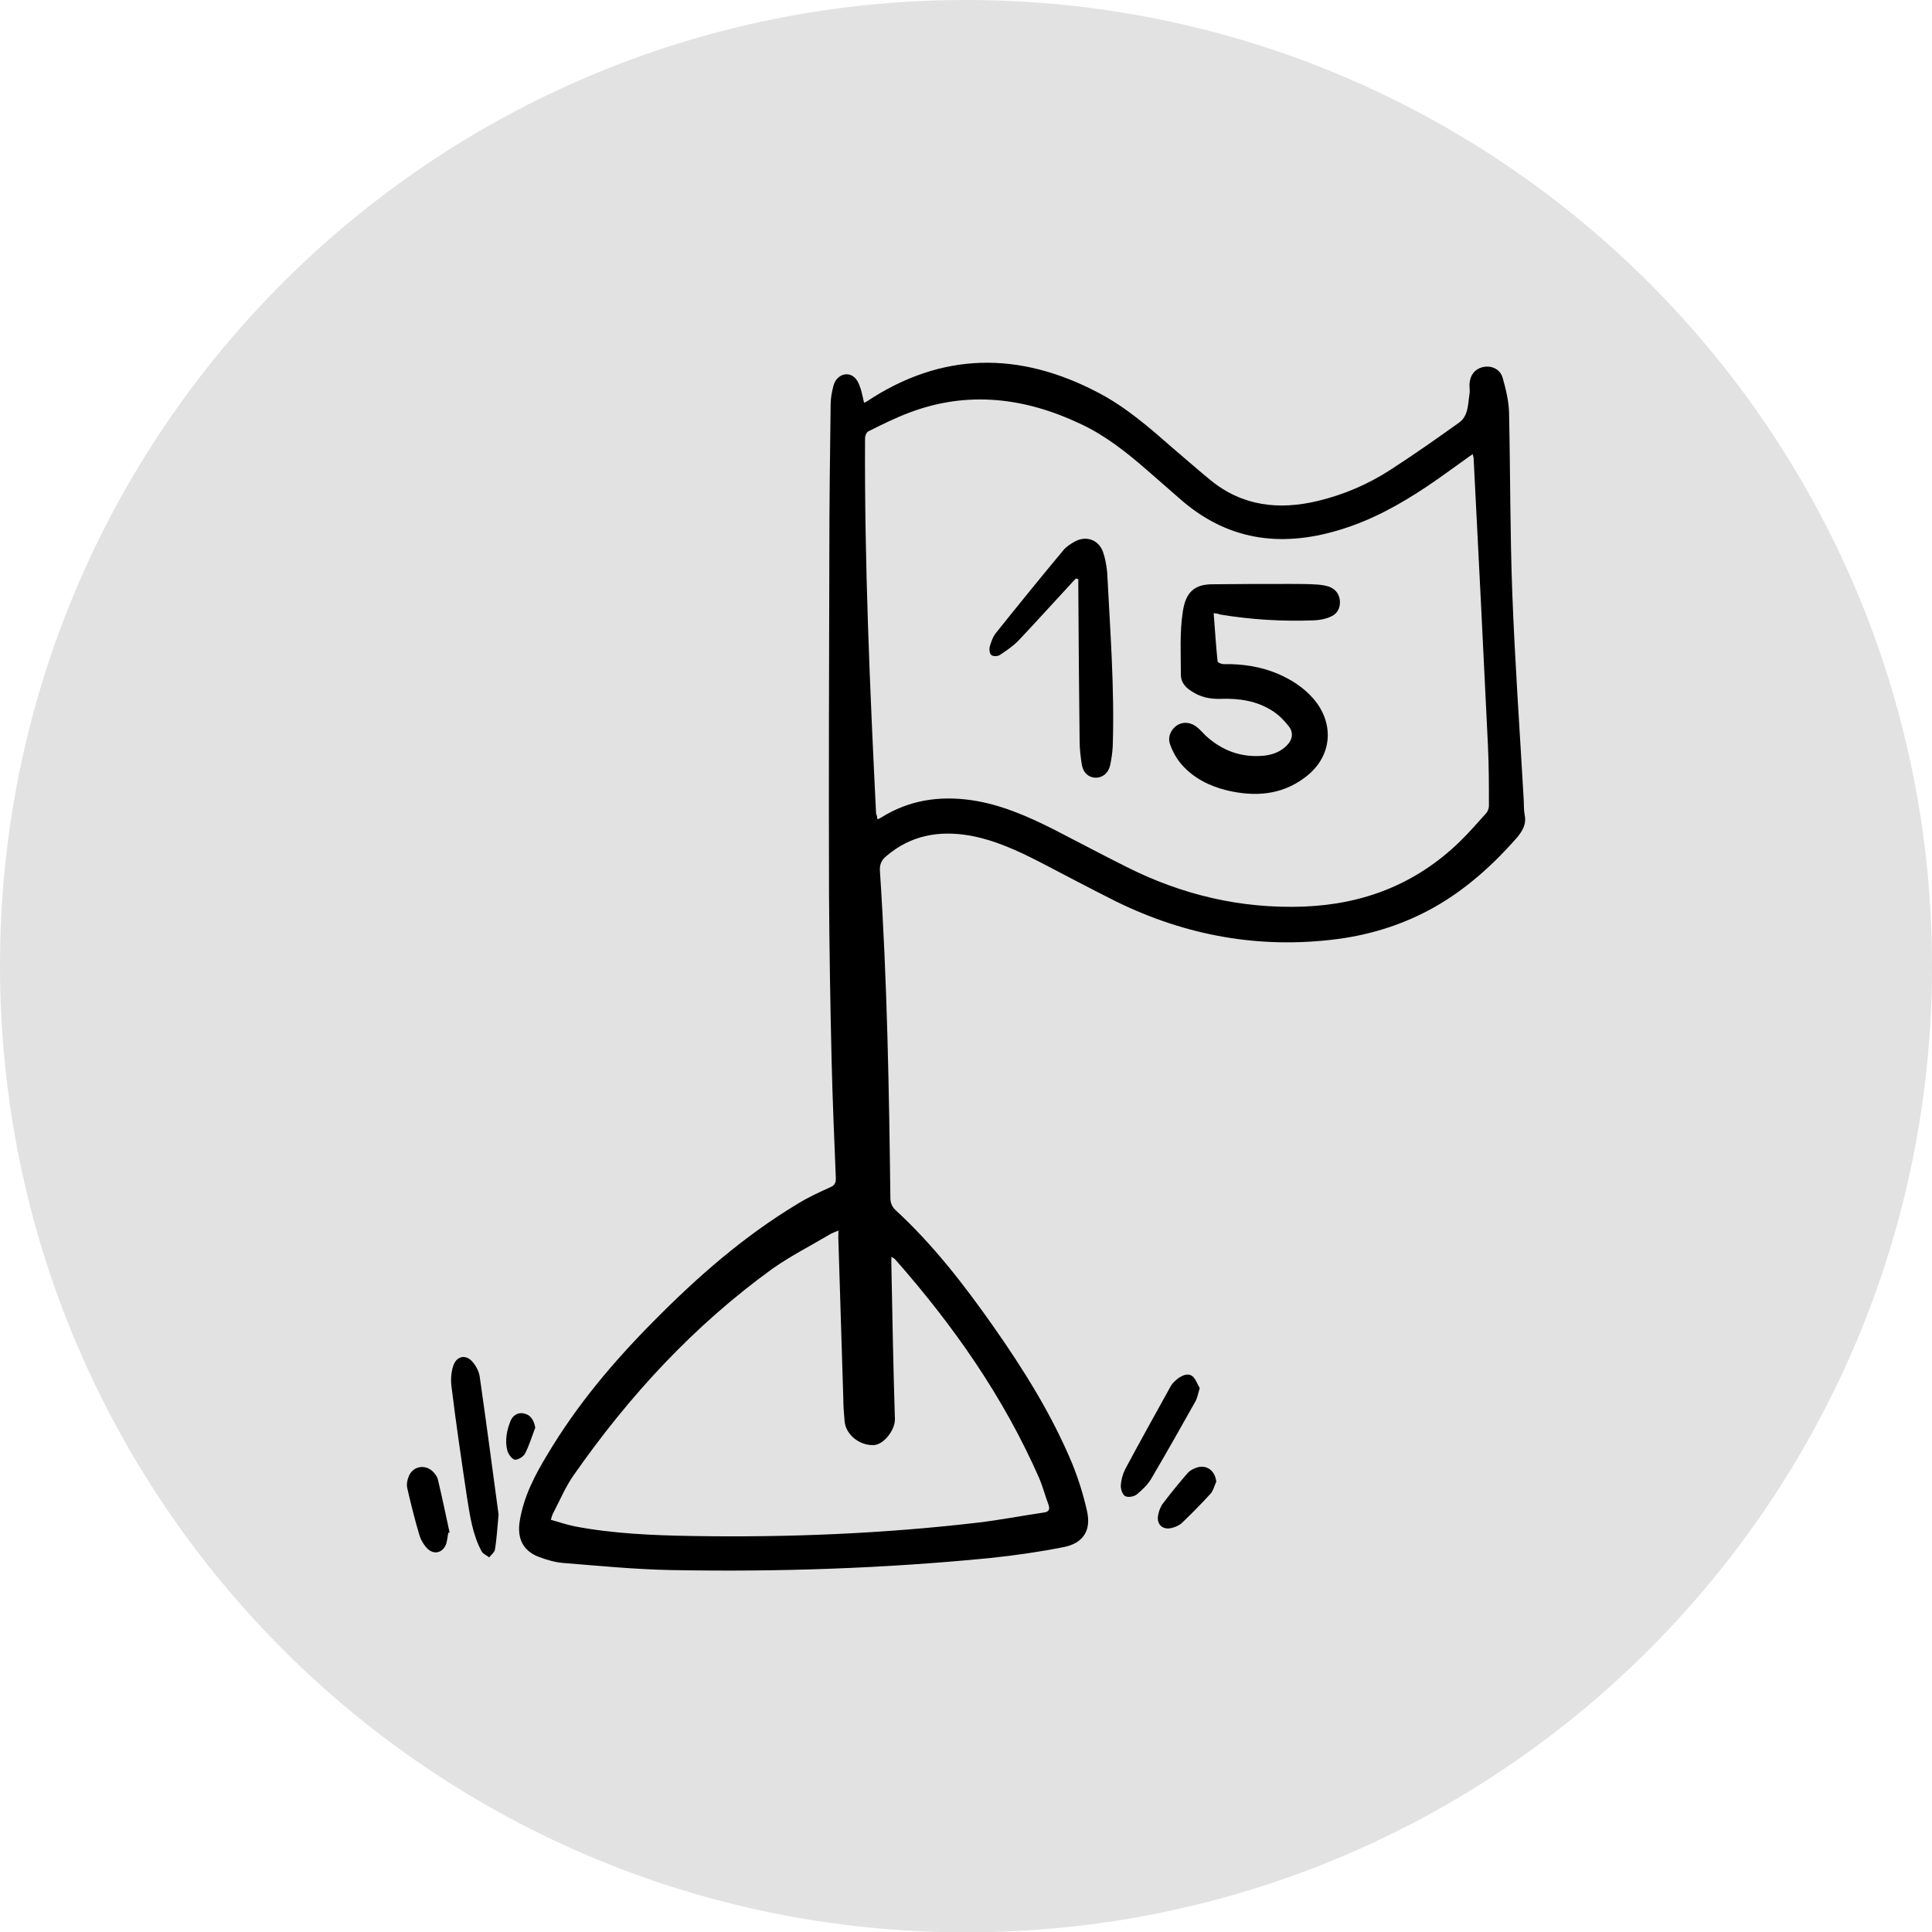<?xml version="1.0" encoding="utf-8"?>
<!-- Generator: Adobe Illustrator 17.1.0, SVG Export Plug-In . SVG Version: 6.00 Build 0)  -->
<!DOCTYPE svg PUBLIC "-//W3C//DTD SVG 1.1//EN" "http://www.w3.org/Graphics/SVG/1.1/DTD/svg11.dtd">
<svg version="1.1" id="Layer_1" xmlns="http://www.w3.org/2000/svg" xmlns:xlink="http://www.w3.org/1999/xlink" x="0px" y="0px"
	 viewBox="0 494.4 595.2 595.3" enable-background="new 0 494.4 595.2 595.3" xml:space="preserve">
<path fill="#E2E2E2" d="M297.6,494.4c164.4,0,297.6,133.2,297.6,297.6s-133,297.7-297.6,297.7S0,956.4,0,791.9
	S133.2,494.4,297.6,494.4"/>
<g>
	<g>
		<path d="M266.2,618.5c0.4-0.2,0.6-0.3,0.8-0.4c23.2-15.4,47.1-15.5,71.4-2.7c8.6,4.5,15.9,10.9,23.2,17.3
			c3.8,3.2,7.5,6.5,11.3,9.6c9.9,8.1,21.2,9.3,33.2,6.4c7.9-1.9,15.3-5.1,22-9.4c7.3-4.7,14.4-9.7,21.4-14.7
			c2.9-2.1,2.7-5.6,3.2-8.7c0.2-1,0-2,0-3c0.1-2.8,1.6-4.8,4.1-5.4c2.5-0.6,5.3,0.5,6.1,3.2c1,3.5,1.9,7.2,2,10.8
			c0.4,18.6,0.3,37.1,1,55.7c0.8,21.1,2.3,42.2,3.5,63.3c0.1,1.6,0,3.3,0.3,4.9c0.6,2.9-0.6,4.9-2.4,7.1
			c-7.3,8.3-15.5,15.7-25.1,21.2c-9.3,5.3-19.5,8.6-30.2,10c-23.9,3.1-46.6-1-68.2-11.6c-7.8-3.9-15.5-8-23.2-12
			c-7-3.6-14.1-6.9-21.9-8.3c-9.4-1.6-18.1-0.1-25.6,6.3c-1.6,1.3-2.2,2.7-2,4.9c2.2,33.4,2.8,66.9,3.2,100.4c0,1.6,0.5,2.8,1.7,3.9
			c11.5,10.6,21,22.9,30,35.7c9.4,13.4,18.1,27.3,24.4,42.5c1.9,4.7,3.4,9.6,4.5,14.5c1.3,5.9-1.2,9.8-7.1,11
			c-7.6,1.5-15.2,2.6-22.9,3.4c-32.6,3.2-65.2,4.3-97.9,3.7c-11.2-0.2-22.4-1.3-33.6-2.2c-2.5-0.2-5.1-1-7.5-1.9
			c-4.9-1.9-6.6-5.8-5.8-10.9c1.2-7.6,4.7-14.3,8.6-20.7c9-15.1,20.2-28.4,32.5-40.8c13.6-13.8,28.1-26.5,44.8-36.5
			c3.1-1.9,6.4-3.4,9.7-4.9c1.4-0.6,1.8-1.3,1.8-2.8c-0.5-12-1-24.1-1.3-36.1c-0.4-17.2-0.7-34.5-0.8-51.8
			c-0.1-34.9,0-69.9,0.1-104.8c0-15.2,0.2-30.5,0.4-45.7c0-2,0.4-4,0.9-5.9c0.6-2.1,2.3-3.4,4-3.4s3.2,1.2,4,3.5
			C265.4,614.6,265.7,616.4,266.2,618.5z M270.3,746.8c0.5-0.2,0.8-0.3,1.1-0.5c8.6-5.4,17.9-6.8,27.8-5.4c9,1.3,17.2,4.9,25.2,8.9
			c7.6,3.9,15.1,7.9,22.7,11.7c17.1,8.6,35.2,12.9,54.5,12.2c18.4-0.7,34.5-6.9,47.9-19.8c2.9-2.8,5.5-5.8,8.2-8.8
			c0.6-0.6,1-1.6,1-2.4c0-6.2,0-12.4-0.3-18.6c-1.4-29.4-2.9-58.8-4.4-88.2c0-0.5-0.1-0.9-0.3-1.6c-0.7,0.5-1.2,0.8-1.7,1.2
			c-4.1,2.9-8.1,5.9-12.3,8.7c-8.5,5.7-17.4,10.6-27.2,13.5c-18.2,5.5-34.7,3.1-49.2-9.8c-3.4-3-6.8-5.9-10.2-8.9
			c-6.2-5.4-12.7-10.5-20.2-14c-17.1-8.1-34.7-10.3-52.7-3.5c-4.3,1.6-8.5,3.7-12.7,5.8c-0.6,0.3-1,1.4-1,2.1
			c-0.2,38.6,1.5,77.1,3.4,115.7C270.2,745.6,270.2,746.1,270.3,746.8z M258.3,873.5c-1.1,0.5-1.8,0.7-2.5,1.1
			c-5.9,3.5-12,6.6-17.6,10.5c-24.4,17.6-44.5,39.4-61.7,64.1c-2.4,3.5-4.1,7.6-6.1,11.4c-0.3,0.5-0.4,1.1-0.7,2
			c2.5,0.7,4.8,1.5,7.2,2c12,2.3,24.2,2.8,36.3,3c29.4,0.5,58.7-0.7,87.9-4.1c6.8-0.8,13.5-2.1,20.3-3.1c1.6-0.2,2.2-0.8,1.6-2.5
			c-1-2.6-1.7-5.4-2.8-8c-11-25.1-26.5-47.2-44.5-67.6c-0.2-0.2-0.5-0.4-1.1-0.7c0,0.9,0,1.4,0,2c0.3,16,0.6,32,1.1,48
			c0.1,3.2-3.4,8-6.7,8c-4.3,0.1-8.5-3.3-8.8-7.4c-0.2-2.3-0.4-4.6-0.4-6.9c-0.5-16.2-1-32.3-1.5-48.5
			C258.2,875.8,258.3,874.9,258.3,873.5z"/>
		<path d="M153.6,961c-0.4,4.4-0.6,7.6-1.1,10.7c-0.1,0.9-1.2,1.7-1.8,2.5c-0.8-0.7-2-1.1-2.4-2c-2.7-5.1-3.5-10.7-4.4-16.3
			c-1.7-11.4-3.4-22.8-4.8-34.3c-0.3-2.2-0.1-4.6,0.6-6.6c1.1-3,4-3.4,6-0.9c1,1.2,1.9,2.9,2.1,4.5
			C149.9,933.2,151.8,947.7,153.6,961z"/>
		<path d="M369.6,922c-0.5,1.7-0.7,3-1.3,4.1c-4.5,8-9,16-13.6,23.8c-1.1,1.9-2.8,3.5-4.5,4.9c-0.9,0.7-2.7,1-3.6,0.5
			c-0.8-0.5-1.4-2.2-1.3-3.4c0.1-1.6,0.6-3.4,1.3-4.8c4.6-8.6,9.4-17.2,14.1-25.7c0.5-0.9,1.4-1.7,2.3-2.4c1.3-0.9,3-1.7,4.4-0.6
			C368.4,919.3,368.9,920.9,369.6,922z"/>
		<path d="M138.1,966.6c-0.2,1.1-0.3,2.2-0.6,3.3c-1,3-4,3.7-6.1,1.3c-1-1.1-1.8-2.5-2.2-3.9c-1.4-4.7-2.6-9.5-3.7-14.3
			c-0.3-1.1-0.1-2.5,0.4-3.7c1.2-3.2,5-3.9,7.4-1.6c0.7,0.7,1.4,1.6,1.6,2.5c1.3,5.4,2.4,10.8,3.6,16.3
			C138.4,966.6,138.2,966.6,138.1,966.6z"/>
		<path d="M374.7,950.9c-0.6,1.2-0.9,2.7-1.7,3.6c-2.8,3.1-5.8,6.1-8.8,9c-0.8,0.8-2,1.3-3.1,1.6c-2.9,0.8-4.9-1.1-4.3-4
			c0.2-1.1,0.7-2.4,1.3-3.3c2.5-3.3,5.1-6.5,7.8-9.6c0.8-0.9,2.1-1.5,3.2-1.8C372,945.7,374.4,947.7,374.7,950.9z"/>
		<path d="M164.9,934.2c-1,2.7-1.9,5.6-3.2,8.1c-0.5,0.9-2.2,1.9-3.1,1.8c-0.9-0.2-2-1.7-2.3-2.8c-0.8-3.1-0.2-6.2,1-9.2
			c0.8-1.9,2.6-2.7,4.3-2.2C163.4,930.3,164.5,931.9,164.9,934.2z"/>
		<path d="M373.9,683.3c0.4,5.1,0.7,10,1.2,14.8c0,0.4,1.2,0.9,1.8,0.9c5.7-0.1,11.3,0.7,16.6,2.9c4.2,1.8,8,4.2,11,7.6
			c6.9,7.9,5.9,18.3-2.6,24.5c-7.2,5.4-15.4,5.9-23.9,3.9c-5.3-1.3-10.2-3.7-13.9-7.9c-1.6-1.8-2.8-4-3.6-6.2
			c-0.9-2.4,0.3-4.8,2.2-6c2-1.2,4.4-0.9,6.4,0.9c0.8,0.7,1.5,1.5,2.3,2.3c5.1,4.7,11.1,6.9,18.1,6.2c2.6-0.3,5-1.2,6.9-3.1
			c1.8-1.8,2.2-4,0.6-6c-1.4-1.8-3.1-3.5-5-4.7c-4.8-3.1-10.3-3.9-15.9-3.7c-3.3,0.1-6.3-0.5-9.1-2.4c-1.9-1.2-3.2-2.8-3.2-5
			c0-6.5-0.4-13.1,0.6-19.5c0.9-6,3.6-8.4,9.2-8.4c8-0.1,15.9-0.1,23.9-0.1c2.8,0,5.6,0,8.5,0.2c1.2,0.1,2.5,0.3,3.6,0.7
			c2,0.8,3.1,2.4,3.2,4.5s-0.9,3.9-2.9,4.7c-1.5,0.7-3.2,1-4.9,1.1c-9.8,0.4-19.6-0.2-29.2-1.8C375.4,683.5,374.8,683.4,373.9,683.3
			z"/>
		<path d="M331.5,672.6c-0.6,0.6-1.2,1.2-1.8,1.9c-5.3,5.7-10.5,11.5-15.8,17.1c-1.7,1.8-3.8,3.2-5.9,4.6c-0.6,0.4-2,0.5-2.6,0
			c-0.5-0.4-0.7-1.7-0.5-2.5c0.4-1.5,1-3.2,2-4.4c6.8-8.5,13.7-17,20.7-25.4c0.9-1.1,2.2-1.9,3.4-2.6c3.5-2,7.4-0.7,8.8,3.1
			c0.7,2,1.1,4.3,1.3,6.4c0.9,17.8,2.3,35.7,1.7,53.6c-0.1,1.9-0.4,3.9-0.8,5.8c-0.6,2.5-2.4,3.8-4.5,3.8c-2.1-0.1-3.7-1.4-4.2-3.9
			c-0.4-2.5-0.7-5-0.7-7.5c-0.2-15.8-0.3-31.6-0.4-47.4c0-0.8,0-1.6,0-2.4C331.9,672.8,331.7,672.7,331.5,672.6z"/>
	</g>
</g>
</svg>
